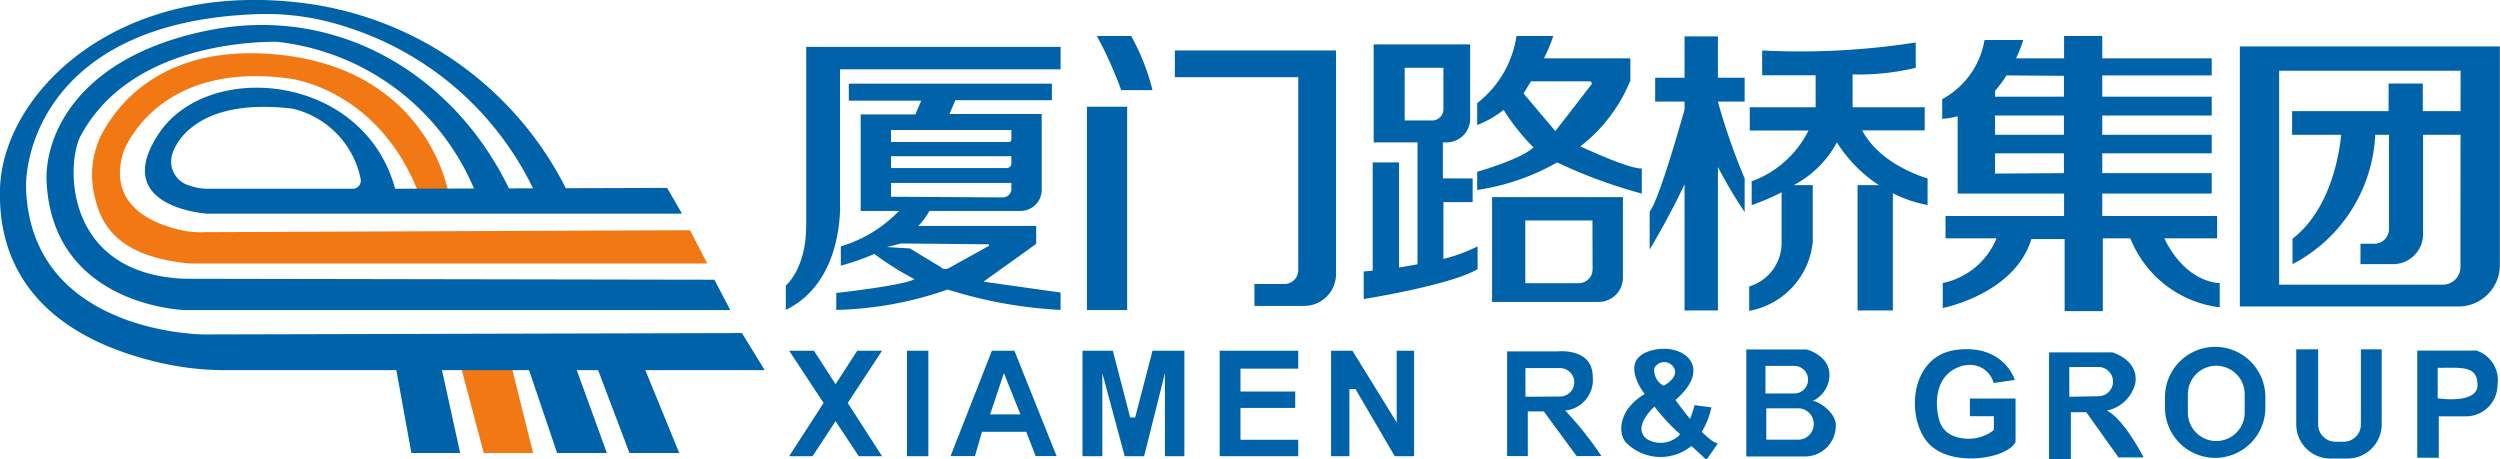 <svg id="图层_1" data-name="图层 1" xmlns="http://www.w3.org/2000/svg" viewBox="0 0 181.34 33.31"><defs><style>.cls-1{fill:#f17812;}.cls-2{fill:#0063a9;}</style></defs><title>路桥</title><path class="cls-1" d="M34.71,15.24S33.3,6.15,22.11,5.16c-7.59-.66-11,3.06-12.41,5.53A6.54,6.54,0,0,0,9,15.25c.45,2.2,1.6,4.55,6.89,5.08H53.48l-1.25-2.41-35.15.14A7.39,7.39,0,0,1,15.75,18c-1.84-.33-5.94-1.55-4.61-5.78,0,0,2.37-6.64,12.05-5.3,0,0,6.6.72,9.49,8.67Z" transform="translate(-2.18 -1.22)"/><path class="cls-2" d="M54,21.51l1.15,2.2H15.58s-9.36-.26-10-9c-.3-3.29,1.9-9.26,11.58-11.26S35.43,6.84,39.34,15.4l-2.6-.06A17.56,17.56,0,0,0,22.24,4.25c-3.42,0-11,.85-14.21,6.82-1.09,2.1-1.18,10.05,7.58,10.37Z" transform="translate(-2.18 -1.22)"/><polygon class="cls-2" points="28.66 26.36 29.84 32.86 33.38 32.86 31.91 26.17 28.66 26.36"/><polygon class="cls-1" points="33.38 26.39 35.09 32.86 38.67 32.86 37 26.17 33.38 26.39"/><polygon class="cls-2" points="38.21 26.36 41.72 26.53 44.02 32.86 40.41 32.86 38.21 26.36"/><polygon class="cls-2" points="43.2 26.36 46.61 26.36 49.27 32.86 45.66 32.86 43.2 26.36"/><path class="cls-2" d="M79.11,4.62V6.25h-16v9.63s.36,5.73-3.93,7.82V21.93s1.48-1.19,1.48-4.36V4.62Z" transform="translate(-2.18 -1.22)"/><path class="cls-2" d="M73.52,21.65l3.82-2.74v-1.3H68.78a4.23,4.23,0,0,0,.81-1.09h6.62A1.53,1.53,0,0,0,77.74,15V9.49H71.05l.43-1h7V7.29H63.75V8.52H69l-.42,1H64.61v7h2.78a9.67,9.67,0,0,1-4.22,2.57v1.4a17.87,17.87,0,0,0,2.43-.85,22,22,0,0,0,2.91,1.83c-.76.46-5.67,1-5.67,1V23.7a26.08,26.08,0,0,0,8.08-1.48,32.58,32.58,0,0,0,8.19,1.48V22.44Zm-6.71-11h8.73v.69a.18.18,0,0,1-.18.18H66.81Zm0,1.9h8.73v.53a.33.33,0,0,1-.33.33h-8.4Zm0,2.94v-1h8.73v.43a.62.62,0,0,1-.61.62Zm3.67,5.14-2.3-1.39-1.66-.1,1-.26,6.36.06a.07.07,0,0,1,0,.13L71,20.67A.53.53,0,0,1,70.48,20.66Z" transform="translate(-2.18 -1.22)"/><path class="cls-2" d="M81.74,3.83h2.49a16.07,16.07,0,0,1,1.55,3.93H83.51A28.63,28.63,0,0,0,81.74,3.83Z" transform="translate(-2.18 -1.22)"/><rect class="cls-2" x="78.84" y="7.74" width="2.92" height="14.75"/><path class="cls-2" d="M87.4,4.88V6.82h8.95v14a1,1,0,0,1-1,1H93.17v1.59h3.61a2.31,2.31,0,0,0,2.31-2.31V4.88Z" transform="translate(-2.18 -1.22)"/><path class="cls-2" d="M106.88,20V15.88H109V14.16h-2.16V11.55h.27a1.72,1.72,0,0,0,1.71-1.71V4.44h-7v7.11H105v8.84c-.42.08-.86.16-1.34.23V13h-1.91v7.85l-.65.06v2s6.31-1,8.26-2.17V19.09A11.75,11.75,0,0,1,106.88,20ZM104.07,6.14h2.81v3a.82.82,0,0,1-.81.82h-2Z" transform="translate(-2.18 -1.22)"/><path class="cls-2" d="M110.41,15.52v7.6h7.72a1.76,1.76,0,0,0,1.77-1.76V15.52Zm7.29,5.24a1,1,0,0,1-1,1h-3.88V17.21h4.87Z" transform="translate(-2.18 -1.22)"/><path class="cls-2" d="M128.73,6.86h-1.94v-3h-2.42v3h-2.13V8.59h2.13v.58c-.61,2.16-1.93,6.66-2.53,7.39v2.76s1.43-2.38,2.53-4.73v9.15h2.42V13.33a32.25,32.25,0,0,0,1.94,3.27V14.16a45.15,45.15,0,0,1-1.94-5.57h1.94Z" transform="translate(-2.18 -1.22)"/><path class="cls-2" d="M159.17,18.51H163V16.89h-8.33V15.26h7.94V13.78h-7.94V12.34h7.94V11h-7.94V9.6h7.94V8.23h-7.94V6.69h7.94V5.45h-7.94V3.83h-2.77V5.45h-3.48a9.94,9.94,0,0,0,.52-1.33h-2.81a6,6,0,0,1-3.07,4.29V9.84a5.57,5.57,0,0,0,1.12-.19v5.61h7.72v1.63H143.3v1.62H147a5.4,5.4,0,0,1-3.9,3.24v1.81s5.21-1,6.43-5h2.41v5.23h2.77V18.51h2a8,8,0,0,0,6.48,5V21.75S160.79,21.82,159.17,18.51ZM151.89,11h-5V9.6h5Zm0-4.28V8.23h-5V7.81a8.29,8.29,0,0,0,.83-1.12Zm-5,7.09V12.34h5v1.44Z" transform="translate(-2.18 -1.22)"/><path class="cls-2" d="M164.65,4.59V23.45h15.91a3,3,0,0,0,2.95-3V4.59Zm16,16a1.28,1.28,0,0,1-1.28,1.28H167.5V6.35h13.16Z" transform="translate(-2.18 -1.22)"/><path class="cls-2" d="M180.92,9.28h-3v-2h-2.48v2h-7V11H172c-.13,1.36-.75,5.38-3.53,7.54v1.84a11.16,11.16,0,0,0,6-9.38h1v6.84a1.07,1.07,0,0,1-1.07,1.06h-1v1.48h2.36a2.18,2.18,0,0,0,2.18-2.18V11h3Z" transform="translate(-2.18 -1.22)"/><polygon class="cls-2" points="63.98 25.44 62.18 25.44 60.61 27.87 59.04 25.44 57.24 25.44 59.74 29.23 57.24 33.09 58.94 33.09 60.61 30.55 62.29 33.09 63.98 33.09 61.49 29.23 63.98 25.44"/><rect class="cls-2" x="65.79" y="25.44" width="1.55" height="7.65"/><path class="cls-2" d="M75.76,26.66H74.13l-3,7.64h1.77l.51-1.76h3.21l.68,1.76h1.52ZM74,31.28l1-3,1.2,3Z" transform="translate(-2.18 -1.22)"/><polygon class="cls-2" points="78.52 25.44 80.72 25.44 81.98 30.28 82.34 30.28 83.6 25.44 85.91 25.44 85.91 33.09 84.5 33.09 84.5 27.07 82.99 33.09 81.58 33.09 79.96 27.07 79.96 33.09 78.52 33.09 78.52 25.44"/><polygon class="cls-2" points="94.17 26.74 94.17 25.44 88.47 25.44 88.47 33.09 94.17 33.09 94.17 31.9 89.98 31.9 89.98 29.59 93.95 29.59 93.95 28.4 89.98 28.4 89.98 26.74 94.17 26.74"/><polygon class="cls-2" points="96.55 25.44 96.55 33.09 97.88 33.09 97.88 28.22 98.32 28.22 101.17 33.09 102.57 33.09 102.57 25.44 101.31 25.44 101.31 30.64 98.1 25.44 96.55 25.44"/><path class="cls-2" d="M115.71,31a2.23,2.23,0,0,0,2-2.45c0-2.13-2.55-1.84-2.55-1.84h-3.66V34.3H113V31.06h1.16l2.38,3.24h1.8A23.88,23.88,0,0,0,115.71,31Zm-2.88-1V27.92h2.51a1,1,0,0,1,0,2.06Z" transform="translate(-2.18 -1.22)"/><path class="cls-2" d="M125.62,32.54a5.65,5.65,0,0,0,.7-1.77l-1.22-.16a9.61,9.61,0,0,1-.33,1c-.59-.72-1.06-1.38-1.06-1.38,2.88-2.47.41-4.27-1.87-3.55s-.36,3.12-.36,3.12c-1.87,1.1-2,2.83-1.33,3.55a3.54,3.54,0,0,0,4.72.22l1.09,1,.83-1.19C126.5,33.33,126.07,33,125.62,32.54Zm-3.44-4.62a.81.81,0,0,1,1.49.13c.14.53-.53,1-.75,1.11a.11.11,0,0,1-.13,0A1.25,1.25,0,0,1,122.18,27.92ZM124,32.78a1.94,1.94,0,0,1-2.37.28c-1.12-.87.56-2.35.56-2.35a14.13,14.13,0,0,0,1.8,1.95A.08.08,0,0,1,124,32.78Z" transform="translate(-2.18 -1.22)"/><path class="cls-2" d="M133.67,30.3a2.09,2.09,0,0,0,1.21-1.91c0-1.38-1.64-1.82-1.64-1.82h-4.39v7.76h4.27a2.23,2.23,0,0,0,2.22-2.19C135.42,31.2,134.13,30.33,133.67,30.3Zm-3.43-2.54h2.09a1,1,0,0,1,0,2h-2.09Zm2.47,5.35H130.3V30.84h2.41a1.14,1.14,0,0,1,0,2.27Z" transform="translate(-2.18 -1.22)"/><path class="cls-2" d="M146.79,29l1.54-.22s-.78-2.59-4.19-2.19-3.72,4.8-2.16,6.69,5.77,1.26,6.4,0V30.13h-3.31v1.28h1.74v1a3,3,0,0,1-2.94.43,1.7,1.7,0,0,1-1-1.06c-.38-1.23-.4-3.5,1.74-4.05h.08A1.77,1.77,0,0,1,146.79,29Z" transform="translate(-2.18 -1.22)"/><path class="cls-2" d="M155,31a2.66,2.66,0,0,0,2.07-2c.25-1.67-1.66-2.22-1.66-2.22h-4.6v7.74h1.58v-3.4h1.12l2.34,3.28h1.82S156.25,31.61,155,31Zm-2.72-1V27.84h2.11a1.06,1.06,0,1,1,0,2.12Z" transform="translate(-2.18 -1.22)"/><path class="cls-2" d="M162.86,26.38h0A3.64,3.64,0,0,0,159.22,30v.79a3.64,3.64,0,0,0,3.64,3.64h0a3.64,3.64,0,0,0,3.64-3.64V30A3.64,3.64,0,0,0,162.86,26.38ZM165,31.15a2.06,2.06,0,0,1-2.06,2.06h0a2.06,2.06,0,0,1-2.06-2.06V29.81a2.06,2.06,0,0,1,2.06-2.06h0A2.06,2.06,0,0,1,165,29.81Z" transform="translate(-2.18 -1.22)"/><path class="cls-2" d="M173.43,26.56V32a1.25,1.25,0,0,1-1.26,1.26h-.59A1.25,1.25,0,0,1,170.33,32V26.56h-1.59V32a2.48,2.48,0,0,0,2.48,2.48h1.25A2.48,2.48,0,0,0,174.94,32V26.56Z" transform="translate(-2.18 -1.22)"/><path class="cls-2" d="M181.81,26.65a.64.64,0,0,0-.2,0h-4.09v7.77h1.56v-3h2a2.29,2.29,0,0,0,2.26-2.29A2.25,2.25,0,0,0,181.81,26.65ZM179,30.11l0-2.21c1.76,0,2.89-.17,2.89,1.25S179,30.11,179,30.11Z" transform="translate(-2.18 -1.22)"/><path class="cls-2" d="M116.81,11.84a11.5,11.5,0,0,0,3.63-4.78V5.45h-6.27a11.28,11.28,0,0,0,.68-1.62h-2.67a7.57,7.57,0,0,1-2.85,4.87v1.59a7.51,7.51,0,0,0,1.92-1.1,15.24,15.24,0,0,0,2.16,2.72c-.87.86-4.08,1.77-4.08,1.77V15a16.67,16.67,0,0,0,5.8-2,36.16,36.16,0,0,0,6.14,2.26V13.44C120.48,13.48,118,12.38,116.81,11.84ZM115,10.73,112.69,8l.54-.88h4.25a.15.15,0,0,1,.12.25Z" transform="translate(-2.18 -1.22)"/><path class="cls-2" d="M142,14.16s-3.4-.92-4.74-3.48h4.53V9h-5.23V6.62a17.89,17.89,0,0,0,4.58-.48V4.3A54.2,54.2,0,0,1,130,4.88v1.8s1.76,0,3.88,0V9h-4.78v1.69h4.26a7.43,7.43,0,0,1-4.12,3.68v1.73a17.3,17.3,0,0,0,2.17-.93v3.73A3.3,3.3,0,0,1,129.06,22v1.77a5.65,5.65,0,0,0,4.61-5V14.65h-1.38a7.54,7.54,0,0,0,3.13-3.1,10.26,10.26,0,0,0,3.05,3.1h-1.55v9.09h2.56v-8.5a9.34,9.34,0,0,0,2.52.85Z" transform="translate(-2.18 -1.22)"/><path class="cls-2" d="M50.57,14.85l-19.73.06c-2.27-8.37-13.56-9.38-17.14-4s3.52,5.81,3.52,5.81H51.65Zm-22.86.06H17.2A3.53,3.53,0,0,1,16,14.7a1.81,1.81,0,0,1-1.33-2.28s1-4.17,8.55-3.34a2.7,2.7,0,0,1,.41.08,6.56,6.56,0,0,1,4.7,5A.59.59,0,0,1,27.71,14.91Z" transform="translate(-2.18 -1.22)"/><path class="cls-2" d="M43.37,15.17A24.8,24.8,0,0,0,24.54,1.49C10.72-.42,2.38,8,2.18,14.91,2,21.06,5.64,25.61,13.65,27.5a21.35,21.35,0,0,0,5,.57h39L56,25.38l-39,.1s-12.54,0-12.93-10.57C4,11.6,6.35,2.81,20.7,2.25a18.55,18.55,0,0,1,6.65.94A22.63,22.63,0,0,1,41,15.21Z" transform="translate(-2.18 -1.22)"/></svg>